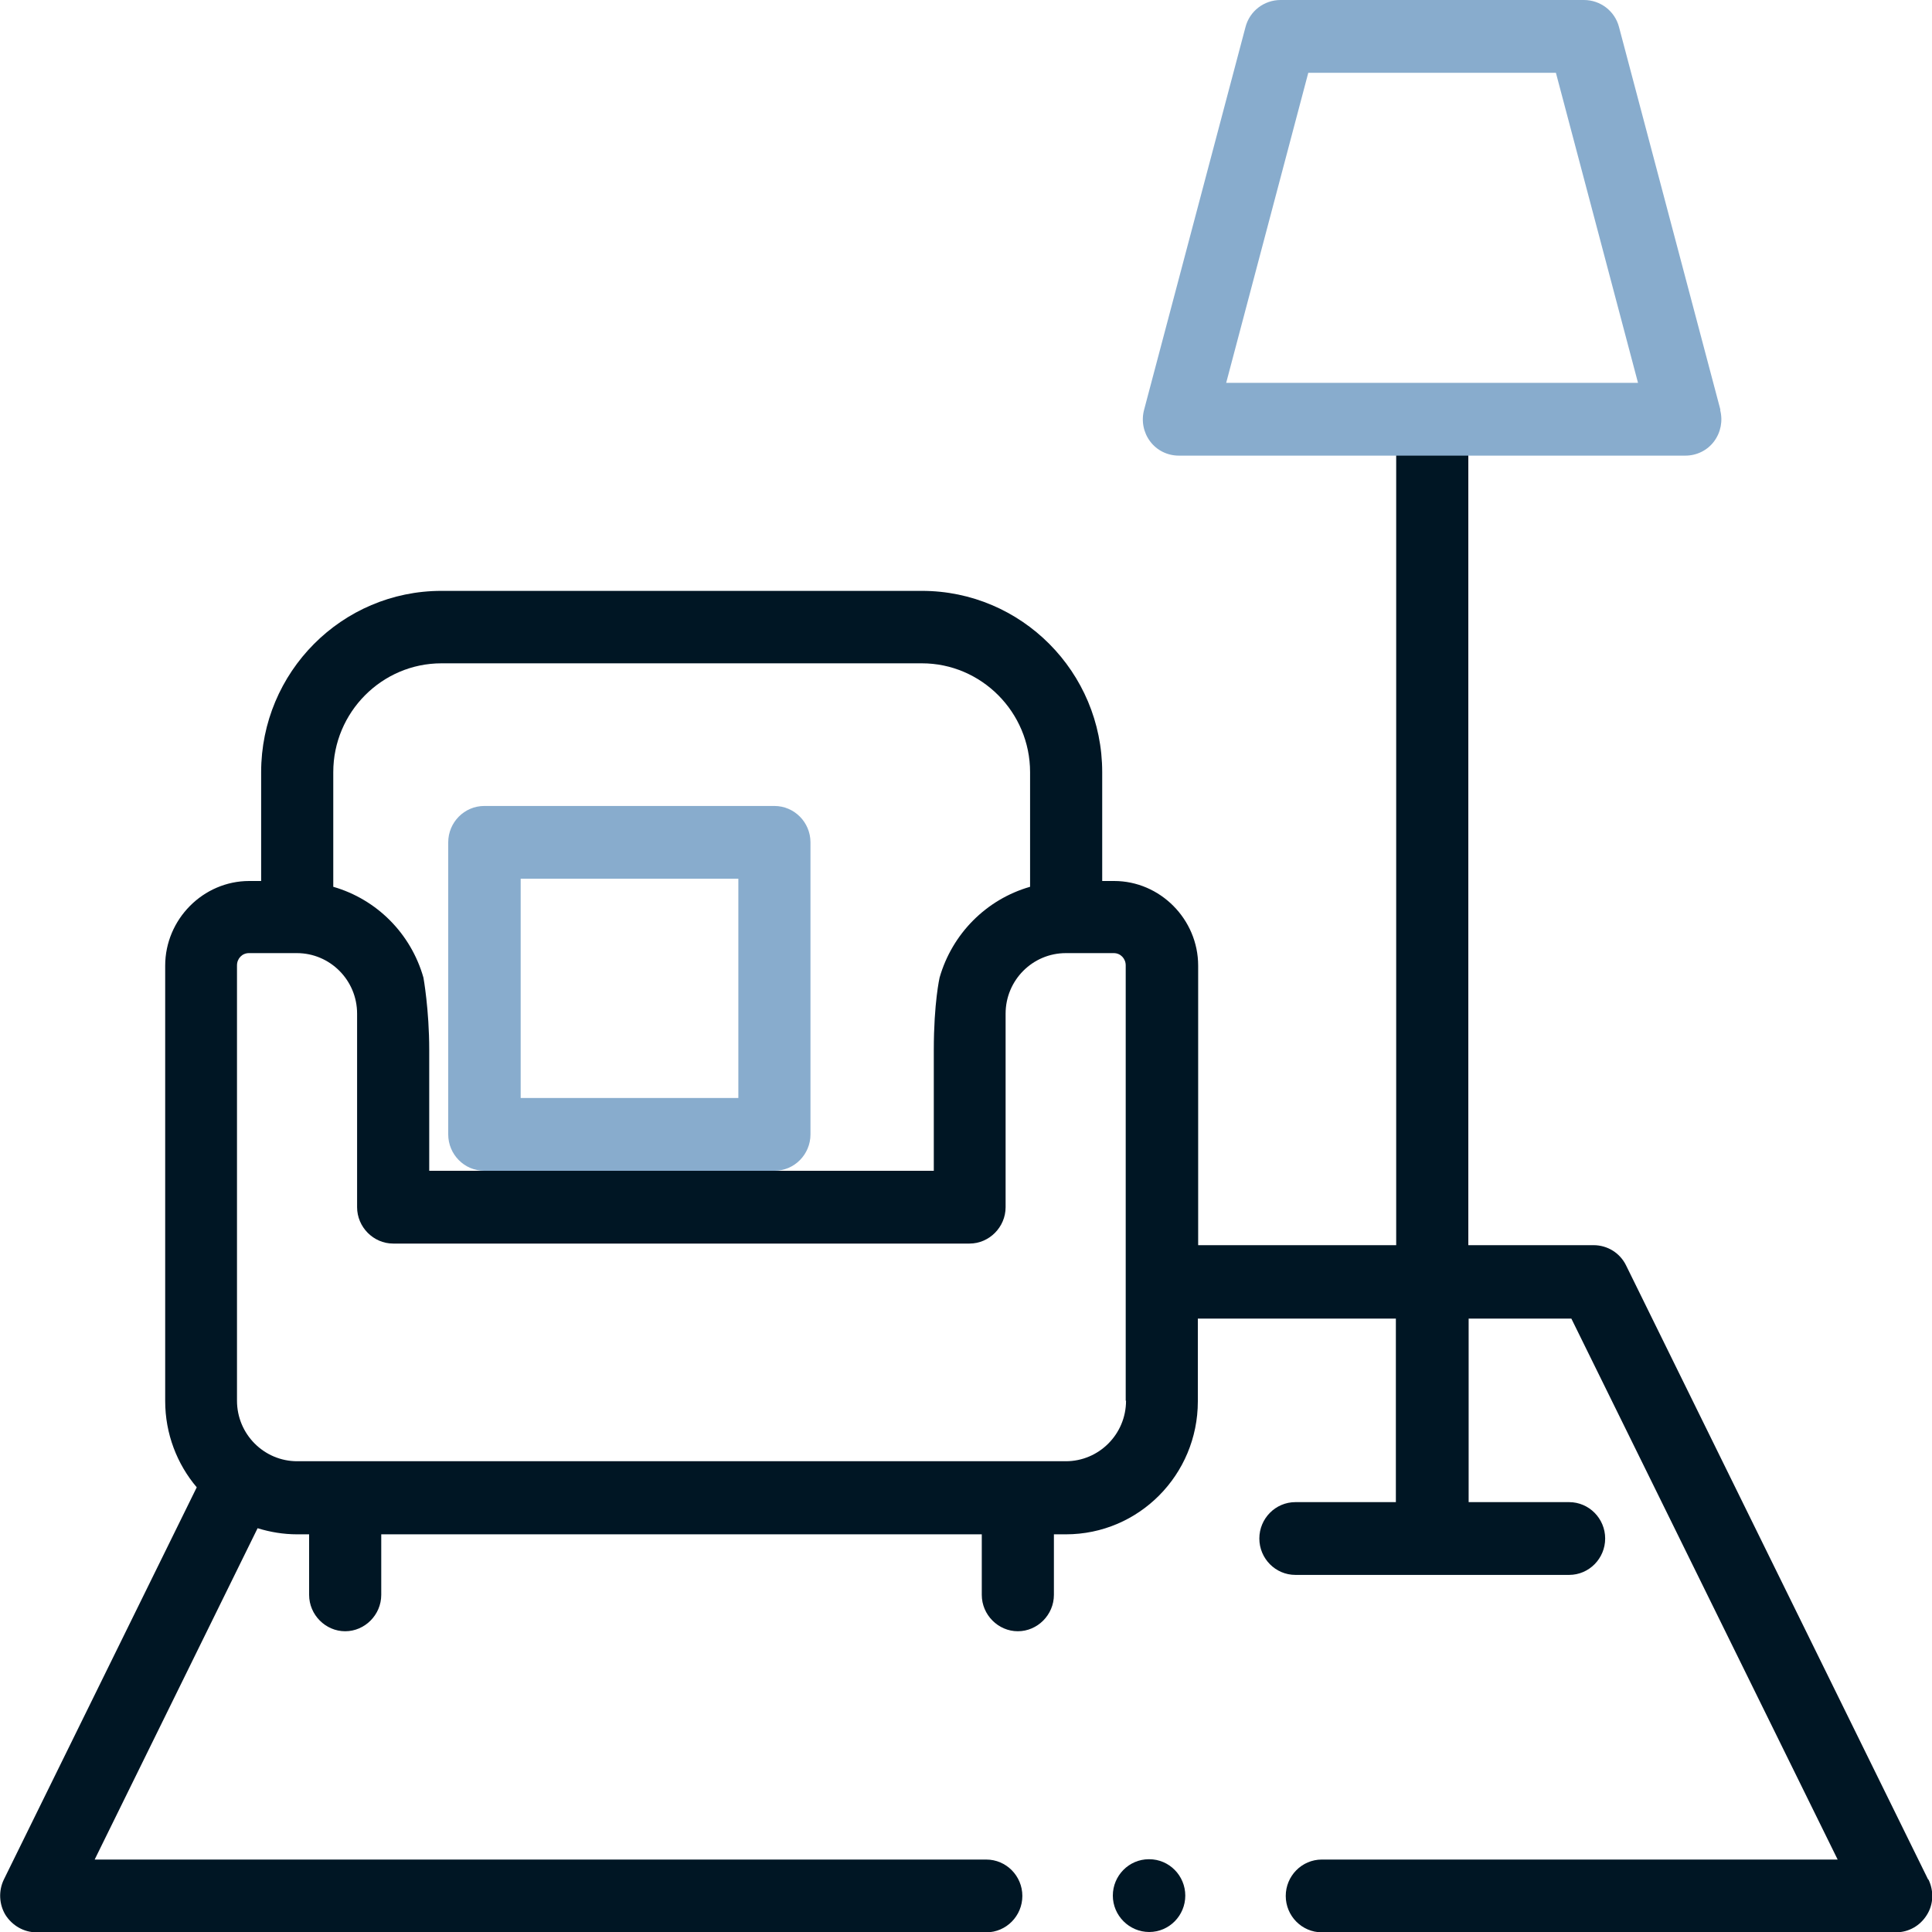<?xml version="1.0" encoding="UTF-8"?> <svg xmlns="http://www.w3.org/2000/svg" width="60" height="60" viewBox="0 0 60 60" fill="none"><g clip-path="url(#clip0_349_543)"><path d="M35.68 57.74C35.06 57.74 34.56 58.25 34.56 58.87C34.56 59.49 35.07 60 35.69 60C36.31 60 36.81 59.49 36.81 58.87C36.81 58.25 36.31 57.74 35.69 57.74H35.68Z" fill="#001624"></path><path d="M59.88 58.37L50.5 39.3C50.31 38.91 49.92 38.67 49.49 38.67H45.6V13.47C45.6 12.85 45.1 12.34 44.48 12.34C43.86 12.34 43.36 12.85 43.36 13.47V38.67H37.21V29.99C37.21 28.55 36.03 27.36 34.6 27.36H34.23V23.98C34.23 20.87 31.72 18.35 28.63 18.35H13.71C10.62 18.35 8.11 20.87 8.11 23.98V27.36H7.74C6.31 27.36 5.13 28.55 5.13 29.99V43.51C5.13 44.53 5.5 45.47 6.11 46.19L0.12 58.37C-0.05 58.72 -0.03 59.14 0.17 59.47C0.38 59.8 0.74 60.01 1.13 60.01H30.63C31.25 60.01 31.75 59.5 31.75 58.88C31.75 58.26 31.25 57.75 30.63 57.75H2.94L8 47.46C8.39 47.58 8.8 47.65 9.23 47.65H9.6V49.53C9.6 50.15 10.11 50.66 10.72 50.66C11.33 50.66 11.84 50.15 11.84 49.53V47.65H30.49V49.53C30.49 50.15 31 50.66 31.61 50.66C32.22 50.66 32.73 50.15 32.73 49.53V47.65H33.1C35.37 47.65 37.2 45.8 37.2 43.52V40.95H43.35V46.65H40.23C39.61 46.65 39.11 47.16 39.11 47.78C39.11 48.4 39.61 48.91 40.23 48.91H48.73C49.35 48.91 49.85 48.4 49.85 47.78C49.85 47.16 49.35 46.65 48.73 46.65H45.61V40.95H48.8L57.07 57.75H41.05C40.43 57.75 39.93 58.26 39.93 58.88C39.93 59.5 40.43 60.01 41.05 60.01H58.88C59.27 60.01 59.63 59.81 59.84 59.47C60.05 59.14 60.06 58.72 59.89 58.37H59.88ZM10.35 23.98C10.35 22.12 11.86 20.6 13.71 20.6H28.63C30.48 20.6 31.99 22.12 31.99 23.98V27.54C30.63 27.93 29.57 29 29.18 30.36C29.18 30.36 29 31.14 29 32.61V36.36H13.33V32.61C13.33 31.35 13.15 30.36 13.15 30.36C12.76 28.99 11.7 27.93 10.35 27.54V23.98ZM34.97 43.5C34.97 44.54 34.13 45.38 33.1 45.38H9.23C8.2 45.38 7.36 44.54 7.36 43.5V29.98C7.36 29.77 7.52 29.6 7.73 29.6H9.22C10.25 29.6 11.09 30.44 11.09 31.48V37.49C11.09 38.11 11.6 38.62 12.21 38.62H30.11C30.72 38.62 31.23 38.11 31.23 37.49V31.48C31.23 30.44 32.07 29.6 33.1 29.6H34.59C34.8 29.6 34.96 29.77 34.96 29.98V43.5H34.97Z" fill="#001624"></path><path d="M24.05 25.03H15.04C14.42 25.03 13.92 25.54 13.92 26.16V35.23C13.92 35.85 14.42 36.36 15.04 36.36H24.05C24.67 36.36 25.17 35.85 25.17 35.23V26.16C25.17 25.54 24.67 25.03 24.05 25.03ZM22.93 34.1H16.17V27.29H22.93V34.1Z" fill="#88ACCD"></path><path d="M53.43 12.73L50.28 0.84C50.15 0.34 49.7 0 49.19 0H39.77C39.26 0 38.81 0.34 38.68 0.84L35.53 12.73C35.44 13.07 35.51 13.43 35.72 13.71C35.93 13.99 36.26 14.15 36.61 14.15H52.34C52.69 14.15 53.02 13.99 53.23 13.71C53.44 13.43 53.51 13.07 53.42 12.73H53.43ZM38.08 11.89L40.63 2.26H48.32L50.87 11.89H38.07H38.08Z" fill="#88ACCD"></path></g><defs><clipPath id="clip0_349_543"><rect width="60" height="60" fill="white"></rect></clipPath></defs></svg> 